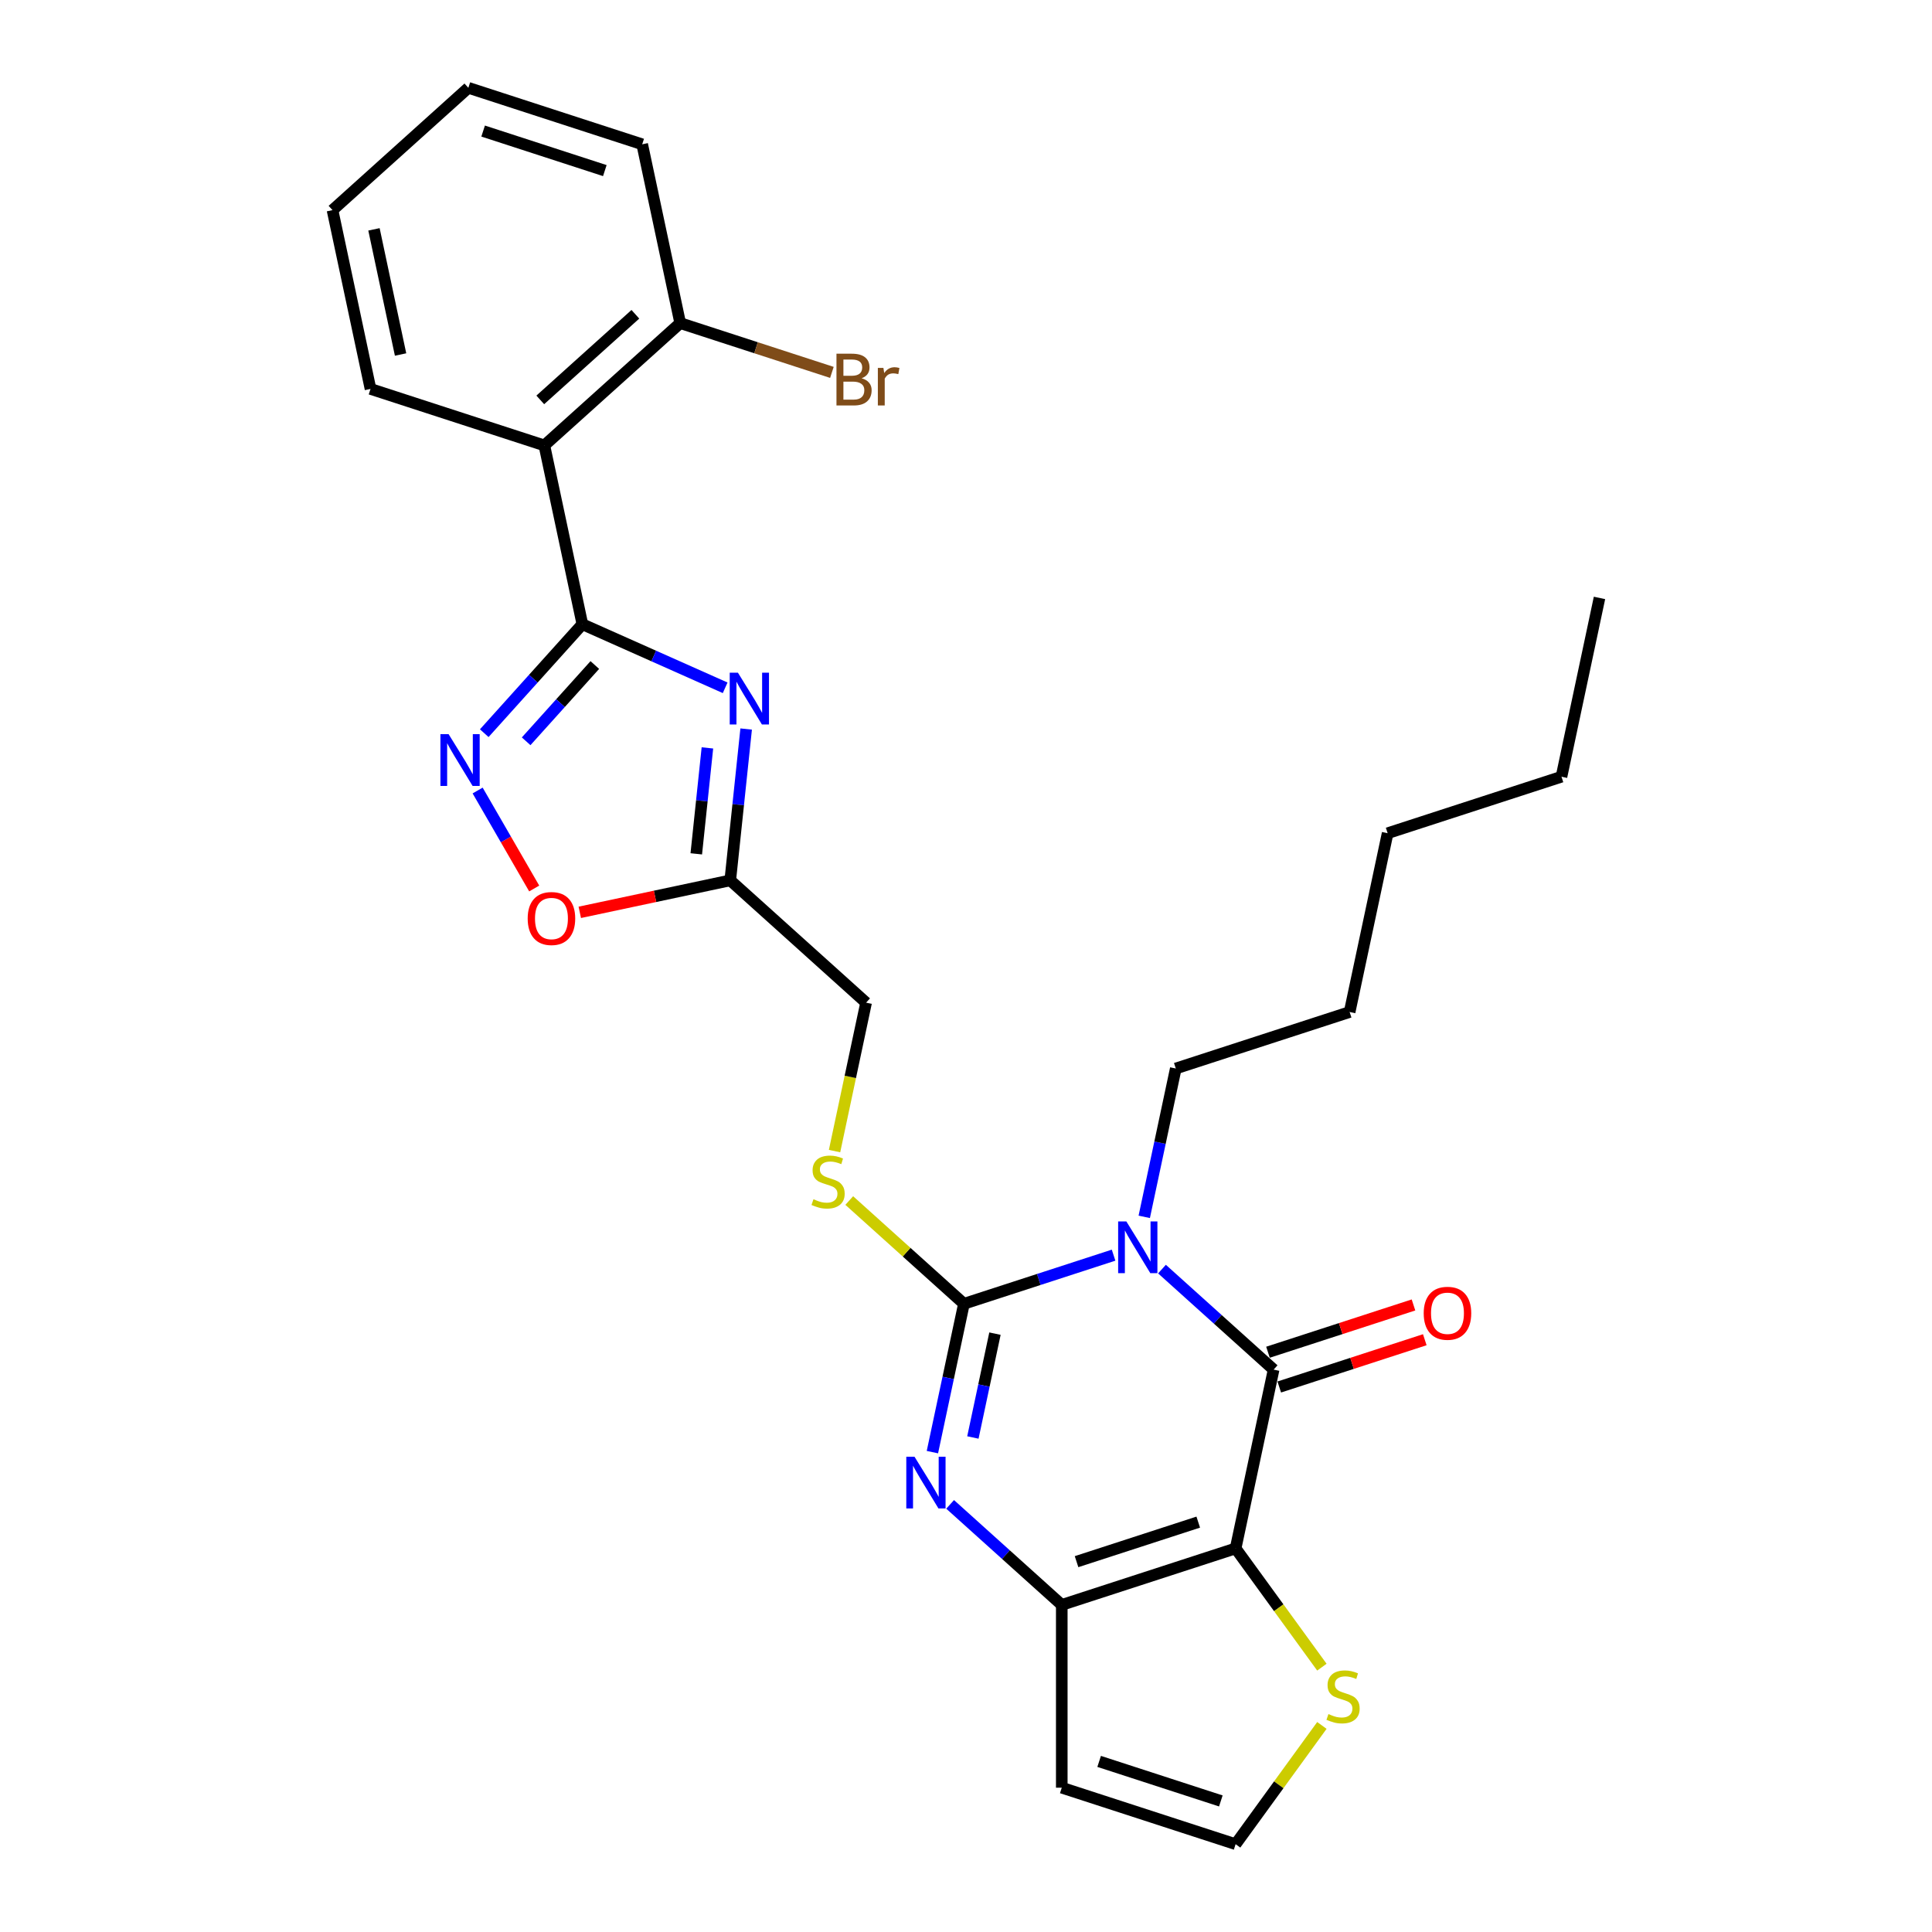 <?xml version='1.0' encoding='iso-8859-1'?>
<svg version='1.1' baseProfile='full'
              xmlns='http://www.w3.org/2000/svg'
                      xmlns:rdkit='http://www.rdkit.org/xml'
                      xmlns:xlink='http://www.w3.org/1999/xlink'
                  xml:space='preserve'
width='1000px' height='1000px' viewBox='0 0 1000 1000'>
<!-- END OF HEADER -->
<rect style='opacity:1.0;fill:#FFFFFF;stroke:none' width='1000' height='1000' x='0' y='0'> </rect>
<path class='bond-1' d='M 576.386,649.671 L 537.658,662.255' style='fill:none;fill-rule:evenodd;stroke:#0000FF;stroke-width:6px;stroke-linecap:butt;stroke-linejoin:miter;stroke-opacity:1' />
<path class='bond-1' d='M 537.658,662.255 L 498.929,674.838' style='fill:none;fill-rule:evenodd;stroke:#000000;stroke-width:6px;stroke-linecap:butt;stroke-linejoin:miter;stroke-opacity:1' />
<path class='bond-2' d='M 601.44,656.88 L 630.332,682.895' style='fill:none;fill-rule:evenodd;stroke:#0000FF;stroke-width:6px;stroke-linecap:butt;stroke-linejoin:miter;stroke-opacity:1' />
<path class='bond-2' d='M 630.332,682.895 L 659.225,708.91' style='fill:none;fill-rule:evenodd;stroke:#000000;stroke-width:6px;stroke-linecap:butt;stroke-linejoin:miter;stroke-opacity:1' />
<path class='bond-18' d='M 592.263,629.838 L 600.424,591.446' style='fill:none;fill-rule:evenodd;stroke:#0000FF;stroke-width:6px;stroke-linecap:butt;stroke-linejoin:miter;stroke-opacity:1' />
<path class='bond-18' d='M 600.424,591.446 L 608.584,553.054' style='fill:none;fill-rule:evenodd;stroke:#000000;stroke-width:6px;stroke-linecap:butt;stroke-linejoin:miter;stroke-opacity:1' />
<path class='bond-0' d='M 639.553,801.457 L 659.225,708.91' style='fill:none;fill-rule:evenodd;stroke:#000000;stroke-width:6px;stroke-linecap:butt;stroke-linejoin:miter;stroke-opacity:1' />
<path class='bond-6' d='M 639.553,801.457 L 549.57,830.694' style='fill:none;fill-rule:evenodd;stroke:#000000;stroke-width:6px;stroke-linecap:butt;stroke-linejoin:miter;stroke-opacity:1' />
<path class='bond-6' d='M 620.208,787.846 L 557.22,808.312' style='fill:none;fill-rule:evenodd;stroke:#000000;stroke-width:6px;stroke-linecap:butt;stroke-linejoin:miter;stroke-opacity:1' />
<path class='bond-11' d='M 639.553,801.457 L 661.882,832.189' style='fill:none;fill-rule:evenodd;stroke:#000000;stroke-width:6px;stroke-linecap:butt;stroke-linejoin:miter;stroke-opacity:1' />
<path class='bond-11' d='M 661.882,832.189 L 684.21,862.921' style='fill:none;fill-rule:evenodd;stroke:#CCCC00;stroke-width:6px;stroke-linecap:butt;stroke-linejoin:miter;stroke-opacity:1' />
<path class='bond-3' d='M 498.929,674.838 L 490.769,713.23' style='fill:none;fill-rule:evenodd;stroke:#000000;stroke-width:6px;stroke-linecap:butt;stroke-linejoin:miter;stroke-opacity:1' />
<path class='bond-3' d='M 490.769,713.23 L 482.609,751.622' style='fill:none;fill-rule:evenodd;stroke:#0000FF;stroke-width:6px;stroke-linecap:butt;stroke-linejoin:miter;stroke-opacity:1' />
<path class='bond-3' d='M 514.991,690.29 L 509.278,717.164' style='fill:none;fill-rule:evenodd;stroke:#000000;stroke-width:6px;stroke-linecap:butt;stroke-linejoin:miter;stroke-opacity:1' />
<path class='bond-3' d='M 509.278,717.164 L 503.566,744.039' style='fill:none;fill-rule:evenodd;stroke:#0000FF;stroke-width:6px;stroke-linecap:butt;stroke-linejoin:miter;stroke-opacity:1' />
<path class='bond-12' d='M 498.929,674.838 L 469.252,648.116' style='fill:none;fill-rule:evenodd;stroke:#000000;stroke-width:6px;stroke-linecap:butt;stroke-linejoin:miter;stroke-opacity:1' />
<path class='bond-12' d='M 469.252,648.116 L 439.574,621.394' style='fill:none;fill-rule:evenodd;stroke:#CCCC00;stroke-width:6px;stroke-linecap:butt;stroke-linejoin:miter;stroke-opacity:1' />
<path class='bond-15' d='M 662.149,717.908 L 699.808,705.672' style='fill:none;fill-rule:evenodd;stroke:#000000;stroke-width:6px;stroke-linecap:butt;stroke-linejoin:miter;stroke-opacity:1' />
<path class='bond-15' d='M 699.808,705.672 L 737.467,693.436' style='fill:none;fill-rule:evenodd;stroke:#FF0000;stroke-width:6px;stroke-linecap:butt;stroke-linejoin:miter;stroke-opacity:1' />
<path class='bond-15' d='M 656.301,699.912 L 693.96,687.675' style='fill:none;fill-rule:evenodd;stroke:#000000;stroke-width:6px;stroke-linecap:butt;stroke-linejoin:miter;stroke-opacity:1' />
<path class='bond-15' d='M 693.96,687.675 L 731.619,675.439' style='fill:none;fill-rule:evenodd;stroke:#FF0000;stroke-width:6px;stroke-linecap:butt;stroke-linejoin:miter;stroke-opacity:1' />
<path class='bond-28' d='M 491.785,778.664 L 520.678,804.679' style='fill:none;fill-rule:evenodd;stroke:#0000FF;stroke-width:6px;stroke-linecap:butt;stroke-linejoin:miter;stroke-opacity:1' />
<path class='bond-28' d='M 520.678,804.679 L 549.57,830.694' style='fill:none;fill-rule:evenodd;stroke:#000000;stroke-width:6px;stroke-linecap:butt;stroke-linejoin:miter;stroke-opacity:1' />
<path class='bond-4' d='M 301.432,323.094 L 338.386,339.547' style='fill:none;fill-rule:evenodd;stroke:#000000;stroke-width:6px;stroke-linecap:butt;stroke-linejoin:miter;stroke-opacity:1' />
<path class='bond-4' d='M 338.386,339.547 L 375.34,356' style='fill:none;fill-rule:evenodd;stroke:#0000FF;stroke-width:6px;stroke-linecap:butt;stroke-linejoin:miter;stroke-opacity:1' />
<path class='bond-8' d='M 301.432,323.094 L 281.761,230.548' style='fill:none;fill-rule:evenodd;stroke:#000000;stroke-width:6px;stroke-linecap:butt;stroke-linejoin:miter;stroke-opacity:1' />
<path class='bond-30' d='M 301.432,323.094 L 276.041,351.294' style='fill:none;fill-rule:evenodd;stroke:#000000;stroke-width:6px;stroke-linecap:butt;stroke-linejoin:miter;stroke-opacity:1' />
<path class='bond-30' d='M 276.041,351.294 L 250.65,379.494' style='fill:none;fill-rule:evenodd;stroke:#0000FF;stroke-width:6px;stroke-linecap:butt;stroke-linejoin:miter;stroke-opacity:1' />
<path class='bond-30' d='M 307.877,344.216 L 290.104,363.956' style='fill:none;fill-rule:evenodd;stroke:#000000;stroke-width:6px;stroke-linecap:butt;stroke-linejoin:miter;stroke-opacity:1' />
<path class='bond-30' d='M 290.104,363.956 L 272.33,383.696' style='fill:none;fill-rule:evenodd;stroke:#0000FF;stroke-width:6px;stroke-linecap:butt;stroke-linejoin:miter;stroke-opacity:1' />
<path class='bond-5' d='M 386.21,377.34 L 382.093,416.507' style='fill:none;fill-rule:evenodd;stroke:#0000FF;stroke-width:6px;stroke-linecap:butt;stroke-linejoin:miter;stroke-opacity:1' />
<path class='bond-5' d='M 382.093,416.507 L 377.977,455.673' style='fill:none;fill-rule:evenodd;stroke:#000000;stroke-width:6px;stroke-linecap:butt;stroke-linejoin:miter;stroke-opacity:1' />
<path class='bond-5' d='M 366.156,387.112 L 363.274,414.529' style='fill:none;fill-rule:evenodd;stroke:#0000FF;stroke-width:6px;stroke-linecap:butt;stroke-linejoin:miter;stroke-opacity:1' />
<path class='bond-5' d='M 363.274,414.529 L 360.393,441.945' style='fill:none;fill-rule:evenodd;stroke:#000000;stroke-width:6px;stroke-linecap:butt;stroke-linejoin:miter;stroke-opacity:1' />
<path class='bond-13' d='M 549.57,830.694 L 549.57,925.308' style='fill:none;fill-rule:evenodd;stroke:#000000;stroke-width:6px;stroke-linecap:butt;stroke-linejoin:miter;stroke-opacity:1' />
<path class='bond-7' d='M 247.224,409.169 L 261.864,434.527' style='fill:none;fill-rule:evenodd;stroke:#0000FF;stroke-width:6px;stroke-linecap:butt;stroke-linejoin:miter;stroke-opacity:1' />
<path class='bond-7' d='M 261.864,434.527 L 276.505,459.885' style='fill:none;fill-rule:evenodd;stroke:#FF0000;stroke-width:6px;stroke-linecap:butt;stroke-linejoin:miter;stroke-opacity:1' />
<path class='bond-16' d='M 281.761,230.548 L 352.073,167.239' style='fill:none;fill-rule:evenodd;stroke:#000000;stroke-width:6px;stroke-linecap:butt;stroke-linejoin:miter;stroke-opacity:1' />
<path class='bond-16' d='M 279.646,206.989 L 328.864,162.672' style='fill:none;fill-rule:evenodd;stroke:#000000;stroke-width:6px;stroke-linecap:butt;stroke-linejoin:miter;stroke-opacity:1' />
<path class='bond-20' d='M 281.761,230.548 L 191.778,201.31' style='fill:none;fill-rule:evenodd;stroke:#000000;stroke-width:6px;stroke-linecap:butt;stroke-linejoin:miter;stroke-opacity:1' />
<path class='bond-9' d='M 377.977,455.673 L 448.289,518.982' style='fill:none;fill-rule:evenodd;stroke:#000000;stroke-width:6px;stroke-linecap:butt;stroke-linejoin:miter;stroke-opacity:1' />
<path class='bond-10' d='M 377.977,455.673 L 339.036,463.95' style='fill:none;fill-rule:evenodd;stroke:#000000;stroke-width:6px;stroke-linecap:butt;stroke-linejoin:miter;stroke-opacity:1' />
<path class='bond-10' d='M 339.036,463.95 L 300.095,472.227' style='fill:none;fill-rule:evenodd;stroke:#FF0000;stroke-width:6px;stroke-linecap:butt;stroke-linejoin:miter;stroke-opacity:1' />
<path class='bond-14' d='M 684.21,893.081 L 661.882,923.813' style='fill:none;fill-rule:evenodd;stroke:#CCCC00;stroke-width:6px;stroke-linecap:butt;stroke-linejoin:miter;stroke-opacity:1' />
<path class='bond-14' d='M 661.882,923.813 L 639.553,954.545' style='fill:none;fill-rule:evenodd;stroke:#000000;stroke-width:6px;stroke-linecap:butt;stroke-linejoin:miter;stroke-opacity:1' />
<path class='bond-17' d='M 431.96,595.804 L 440.124,557.393' style='fill:none;fill-rule:evenodd;stroke:#CCCC00;stroke-width:6px;stroke-linecap:butt;stroke-linejoin:miter;stroke-opacity:1' />
<path class='bond-17' d='M 440.124,557.393 L 448.289,518.982' style='fill:none;fill-rule:evenodd;stroke:#000000;stroke-width:6px;stroke-linecap:butt;stroke-linejoin:miter;stroke-opacity:1' />
<path class='bond-29' d='M 549.57,925.308 L 639.553,954.545' style='fill:none;fill-rule:evenodd;stroke:#000000;stroke-width:6px;stroke-linecap:butt;stroke-linejoin:miter;stroke-opacity:1' />
<path class='bond-29' d='M 568.915,911.697 L 631.903,932.163' style='fill:none;fill-rule:evenodd;stroke:#000000;stroke-width:6px;stroke-linecap:butt;stroke-linejoin:miter;stroke-opacity:1' />
<path class='bond-19' d='M 352.073,167.239 L 391.331,179.994' style='fill:none;fill-rule:evenodd;stroke:#000000;stroke-width:6px;stroke-linecap:butt;stroke-linejoin:miter;stroke-opacity:1' />
<path class='bond-19' d='M 391.331,179.994 L 430.589,192.75' style='fill:none;fill-rule:evenodd;stroke:#7F4C19;stroke-width:6px;stroke-linecap:butt;stroke-linejoin:miter;stroke-opacity:1' />
<path class='bond-21' d='M 352.073,167.239 L 332.402,74.692' style='fill:none;fill-rule:evenodd;stroke:#000000;stroke-width:6px;stroke-linecap:butt;stroke-linejoin:miter;stroke-opacity:1' />
<path class='bond-22' d='M 608.584,553.054 L 698.568,523.817' style='fill:none;fill-rule:evenodd;stroke:#000000;stroke-width:6px;stroke-linecap:butt;stroke-linejoin:miter;stroke-opacity:1' />
<path class='bond-25' d='M 191.778,201.31 L 172.106,108.764' style='fill:none;fill-rule:evenodd;stroke:#000000;stroke-width:6px;stroke-linecap:butt;stroke-linejoin:miter;stroke-opacity:1' />
<path class='bond-25' d='M 207.336,183.494 L 193.566,118.711' style='fill:none;fill-rule:evenodd;stroke:#000000;stroke-width:6px;stroke-linecap:butt;stroke-linejoin:miter;stroke-opacity:1' />
<path class='bond-31' d='M 332.402,74.692 L 242.418,45.455' style='fill:none;fill-rule:evenodd;stroke:#000000;stroke-width:6px;stroke-linecap:butt;stroke-linejoin:miter;stroke-opacity:1' />
<path class='bond-31' d='M 313.057,88.303 L 250.068,67.837' style='fill:none;fill-rule:evenodd;stroke:#000000;stroke-width:6px;stroke-linecap:butt;stroke-linejoin:miter;stroke-opacity:1' />
<path class='bond-24' d='M 698.568,523.817 L 718.239,431.27' style='fill:none;fill-rule:evenodd;stroke:#000000;stroke-width:6px;stroke-linecap:butt;stroke-linejoin:miter;stroke-opacity:1' />
<path class='bond-23' d='M 808.222,402.033 L 718.239,431.27' style='fill:none;fill-rule:evenodd;stroke:#000000;stroke-width:6px;stroke-linecap:butt;stroke-linejoin:miter;stroke-opacity:1' />
<path class='bond-26' d='M 808.222,402.033 L 827.894,309.486' style='fill:none;fill-rule:evenodd;stroke:#000000;stroke-width:6px;stroke-linecap:butt;stroke-linejoin:miter;stroke-opacity:1' />
<path class='bond-27' d='M 172.106,108.764 L 242.418,45.455' style='fill:none;fill-rule:evenodd;stroke:#000000;stroke-width:6px;stroke-linecap:butt;stroke-linejoin:miter;stroke-opacity:1' />
<path  class='atom-0' d='M 582.99 632.203
L 591.77 646.396
Q 592.641 647.796, 594.041 650.331
Q 595.441 652.867, 595.517 653.019
L 595.517 632.203
L 599.074 632.203
L 599.074 658.998
L 595.403 658.998
L 585.98 643.481
Q 584.882 641.665, 583.709 639.583
Q 582.574 637.502, 582.233 636.858
L 582.233 658.998
L 578.751 658.998
L 578.751 632.203
L 582.99 632.203
' fill='#0000FF'/>
<path  class='atom-4' d='M 473.335 753.987
L 482.115 768.179
Q 482.986 769.58, 484.386 772.115
Q 485.786 774.651, 485.862 774.802
L 485.862 753.987
L 489.42 753.987
L 489.42 780.782
L 485.749 780.782
L 476.325 765.265
Q 475.228 763.449, 474.054 761.367
Q 472.919 759.286, 472.578 758.642
L 472.578 780.782
L 469.097 780.782
L 469.097 753.987
L 473.335 753.987
' fill='#0000FF'/>
<path  class='atom-6' d='M 381.944 348.18
L 390.724 362.372
Q 391.595 363.772, 392.995 366.308
Q 394.395 368.844, 394.471 368.995
L 394.471 348.18
L 398.028 348.18
L 398.028 374.975
L 394.357 374.975
L 384.934 359.458
Q 383.836 357.641, 382.663 355.56
Q 381.528 353.478, 381.187 352.835
L 381.187 374.975
L 377.705 374.975
L 377.705 348.18
L 381.944 348.18
' fill='#0000FF'/>
<path  class='atom-8' d='M 232.2 380.009
L 240.981 394.201
Q 241.851 395.601, 243.251 398.137
Q 244.652 400.673, 244.727 400.824
L 244.727 380.009
L 248.285 380.009
L 248.285 406.804
L 244.614 406.804
L 235.19 391.287
Q 234.093 389.47, 232.919 387.389
Q 231.784 385.307, 231.443 384.664
L 231.443 406.804
L 227.962 406.804
L 227.962 380.009
L 232.2 380.009
' fill='#0000FF'/>
<path  class='atom-11' d='M 273.13 475.42
Q 273.13 468.986, 276.309 465.391
Q 279.488 461.796, 285.43 461.796
Q 291.372 461.796, 294.551 465.391
Q 297.73 468.986, 297.73 475.42
Q 297.73 481.93, 294.513 485.639
Q 291.296 489.31, 285.43 489.31
Q 279.526 489.31, 276.309 485.639
Q 273.13 481.968, 273.13 475.42
M 285.43 486.282
Q 289.518 486.282, 291.713 483.557
Q 293.946 480.794, 293.946 475.42
Q 293.946 470.16, 291.713 467.51
Q 289.518 464.823, 285.43 464.823
Q 281.343 464.823, 279.11 467.473
Q 276.915 470.122, 276.915 475.42
Q 276.915 480.832, 279.11 483.557
Q 281.343 486.282, 285.43 486.282
' fill='#FF0000'/>
<path  class='atom-12' d='M 687.597 887.198
Q 687.9 887.311, 689.149 887.841
Q 690.398 888.371, 691.76 888.711
Q 693.16 889.014, 694.523 889.014
Q 697.059 889.014, 698.535 887.803
Q 700.01 886.554, 700.01 884.397
Q 700.01 882.921, 699.254 882.013
Q 698.535 881.104, 697.399 880.612
Q 696.264 880.12, 694.371 879.553
Q 691.987 878.834, 690.549 878.152
Q 689.149 877.471, 688.127 876.033
Q 687.143 874.595, 687.143 872.173
Q 687.143 868.805, 689.414 866.723
Q 691.722 864.642, 696.264 864.642
Q 699.367 864.642, 702.887 866.117
L 702.016 869.032
Q 698.799 867.707, 696.377 867.707
Q 693.766 867.707, 692.328 868.805
Q 690.89 869.864, 690.928 871.719
Q 690.928 873.157, 691.647 874.027
Q 692.404 874.898, 693.463 875.39
Q 694.561 875.882, 696.377 876.449
Q 698.799 877.206, 700.238 877.963
Q 701.676 878.72, 702.698 880.272
Q 703.757 881.786, 703.757 884.397
Q 703.757 888.106, 701.259 890.112
Q 698.799 892.08, 694.674 892.08
Q 692.29 892.08, 690.473 891.55
Q 688.695 891.058, 686.575 890.187
L 687.597 887.198
' fill='#CCCC00'/>
<path  class='atom-13' d='M 421.048 620.725
Q 421.351 620.839, 422.6 621.369
Q 423.849 621.899, 425.211 622.239
Q 426.612 622.542, 427.974 622.542
Q 430.51 622.542, 431.986 621.331
Q 433.462 620.082, 433.462 617.925
Q 433.462 616.449, 432.705 615.541
Q 431.986 614.632, 430.85 614.14
Q 429.715 613.648, 427.823 613.081
Q 425.438 612.362, 424 611.68
Q 422.6 610.999, 421.578 609.561
Q 420.594 608.123, 420.594 605.701
Q 420.594 602.332, 422.865 600.251
Q 425.173 598.169, 429.715 598.169
Q 432.818 598.169, 436.338 599.645
L 435.468 602.56
Q 432.251 601.235, 429.829 601.235
Q 427.217 601.235, 425.779 602.332
Q 424.341 603.392, 424.379 605.247
Q 424.379 606.685, 425.098 607.555
Q 425.855 608.426, 426.914 608.918
Q 428.012 609.41, 429.829 609.977
Q 432.251 610.734, 433.689 611.491
Q 435.127 612.248, 436.149 613.8
Q 437.208 615.314, 437.208 617.925
Q 437.208 621.634, 434.711 623.64
Q 432.251 625.608, 428.125 625.608
Q 425.741 625.608, 423.925 625.078
Q 422.146 624.586, 420.026 623.715
L 421.048 620.725
' fill='#CCCC00'/>
<path  class='atom-16' d='M 736.908 679.748
Q 736.908 673.315, 740.087 669.719
Q 743.266 666.124, 749.208 666.124
Q 755.15 666.124, 758.329 669.719
Q 761.508 673.315, 761.508 679.748
Q 761.508 686.258, 758.291 689.967
Q 755.074 693.638, 749.208 693.638
Q 743.304 693.638, 740.087 689.967
Q 736.908 686.296, 736.908 679.748
M 749.208 690.61
Q 753.296 690.61, 755.491 687.885
Q 757.723 685.122, 757.723 679.748
Q 757.723 674.488, 755.491 671.839
Q 753.296 669.152, 749.208 669.152
Q 745.121 669.152, 742.888 671.801
Q 740.693 674.45, 740.693 679.748
Q 740.693 685.16, 742.888 687.885
Q 745.121 690.61, 749.208 690.61
' fill='#FF0000'/>
<path  class='atom-20' d='M 445.973 195.795
Q 448.547 196.514, 449.834 198.103
Q 451.158 199.655, 451.158 201.963
Q 451.158 205.672, 448.774 207.792
Q 446.428 209.873, 441.962 209.873
L 432.955 209.873
L 432.955 183.079
L 440.864 183.079
Q 445.444 183.079, 447.752 184.933
Q 450.061 186.787, 450.061 190.193
Q 450.061 194.243, 445.973 195.795
M 436.55 186.106
L 436.55 194.508
L 440.864 194.508
Q 443.513 194.508, 444.876 193.448
Q 446.276 192.351, 446.276 190.193
Q 446.276 186.106, 440.864 186.106
L 436.55 186.106
M 441.962 206.846
Q 444.573 206.846, 445.973 205.597
Q 447.374 204.348, 447.374 201.963
Q 447.374 199.768, 445.822 198.671
Q 444.308 197.536, 441.394 197.536
L 436.55 197.536
L 436.55 206.846
L 441.962 206.846
' fill='#7F4C19'/>
<path  class='atom-20' d='M 457.251 190.421
L 457.668 193.108
Q 459.711 190.08, 463.042 190.08
Q 464.101 190.08, 465.54 190.458
L 464.972 193.637
Q 463.345 193.259, 462.436 193.259
Q 460.847 193.259, 459.787 193.902
Q 458.765 194.508, 457.933 195.984
L 457.933 209.873
L 454.375 209.873
L 454.375 190.421
L 457.251 190.421
' fill='#7F4C19'/>
</svg>
